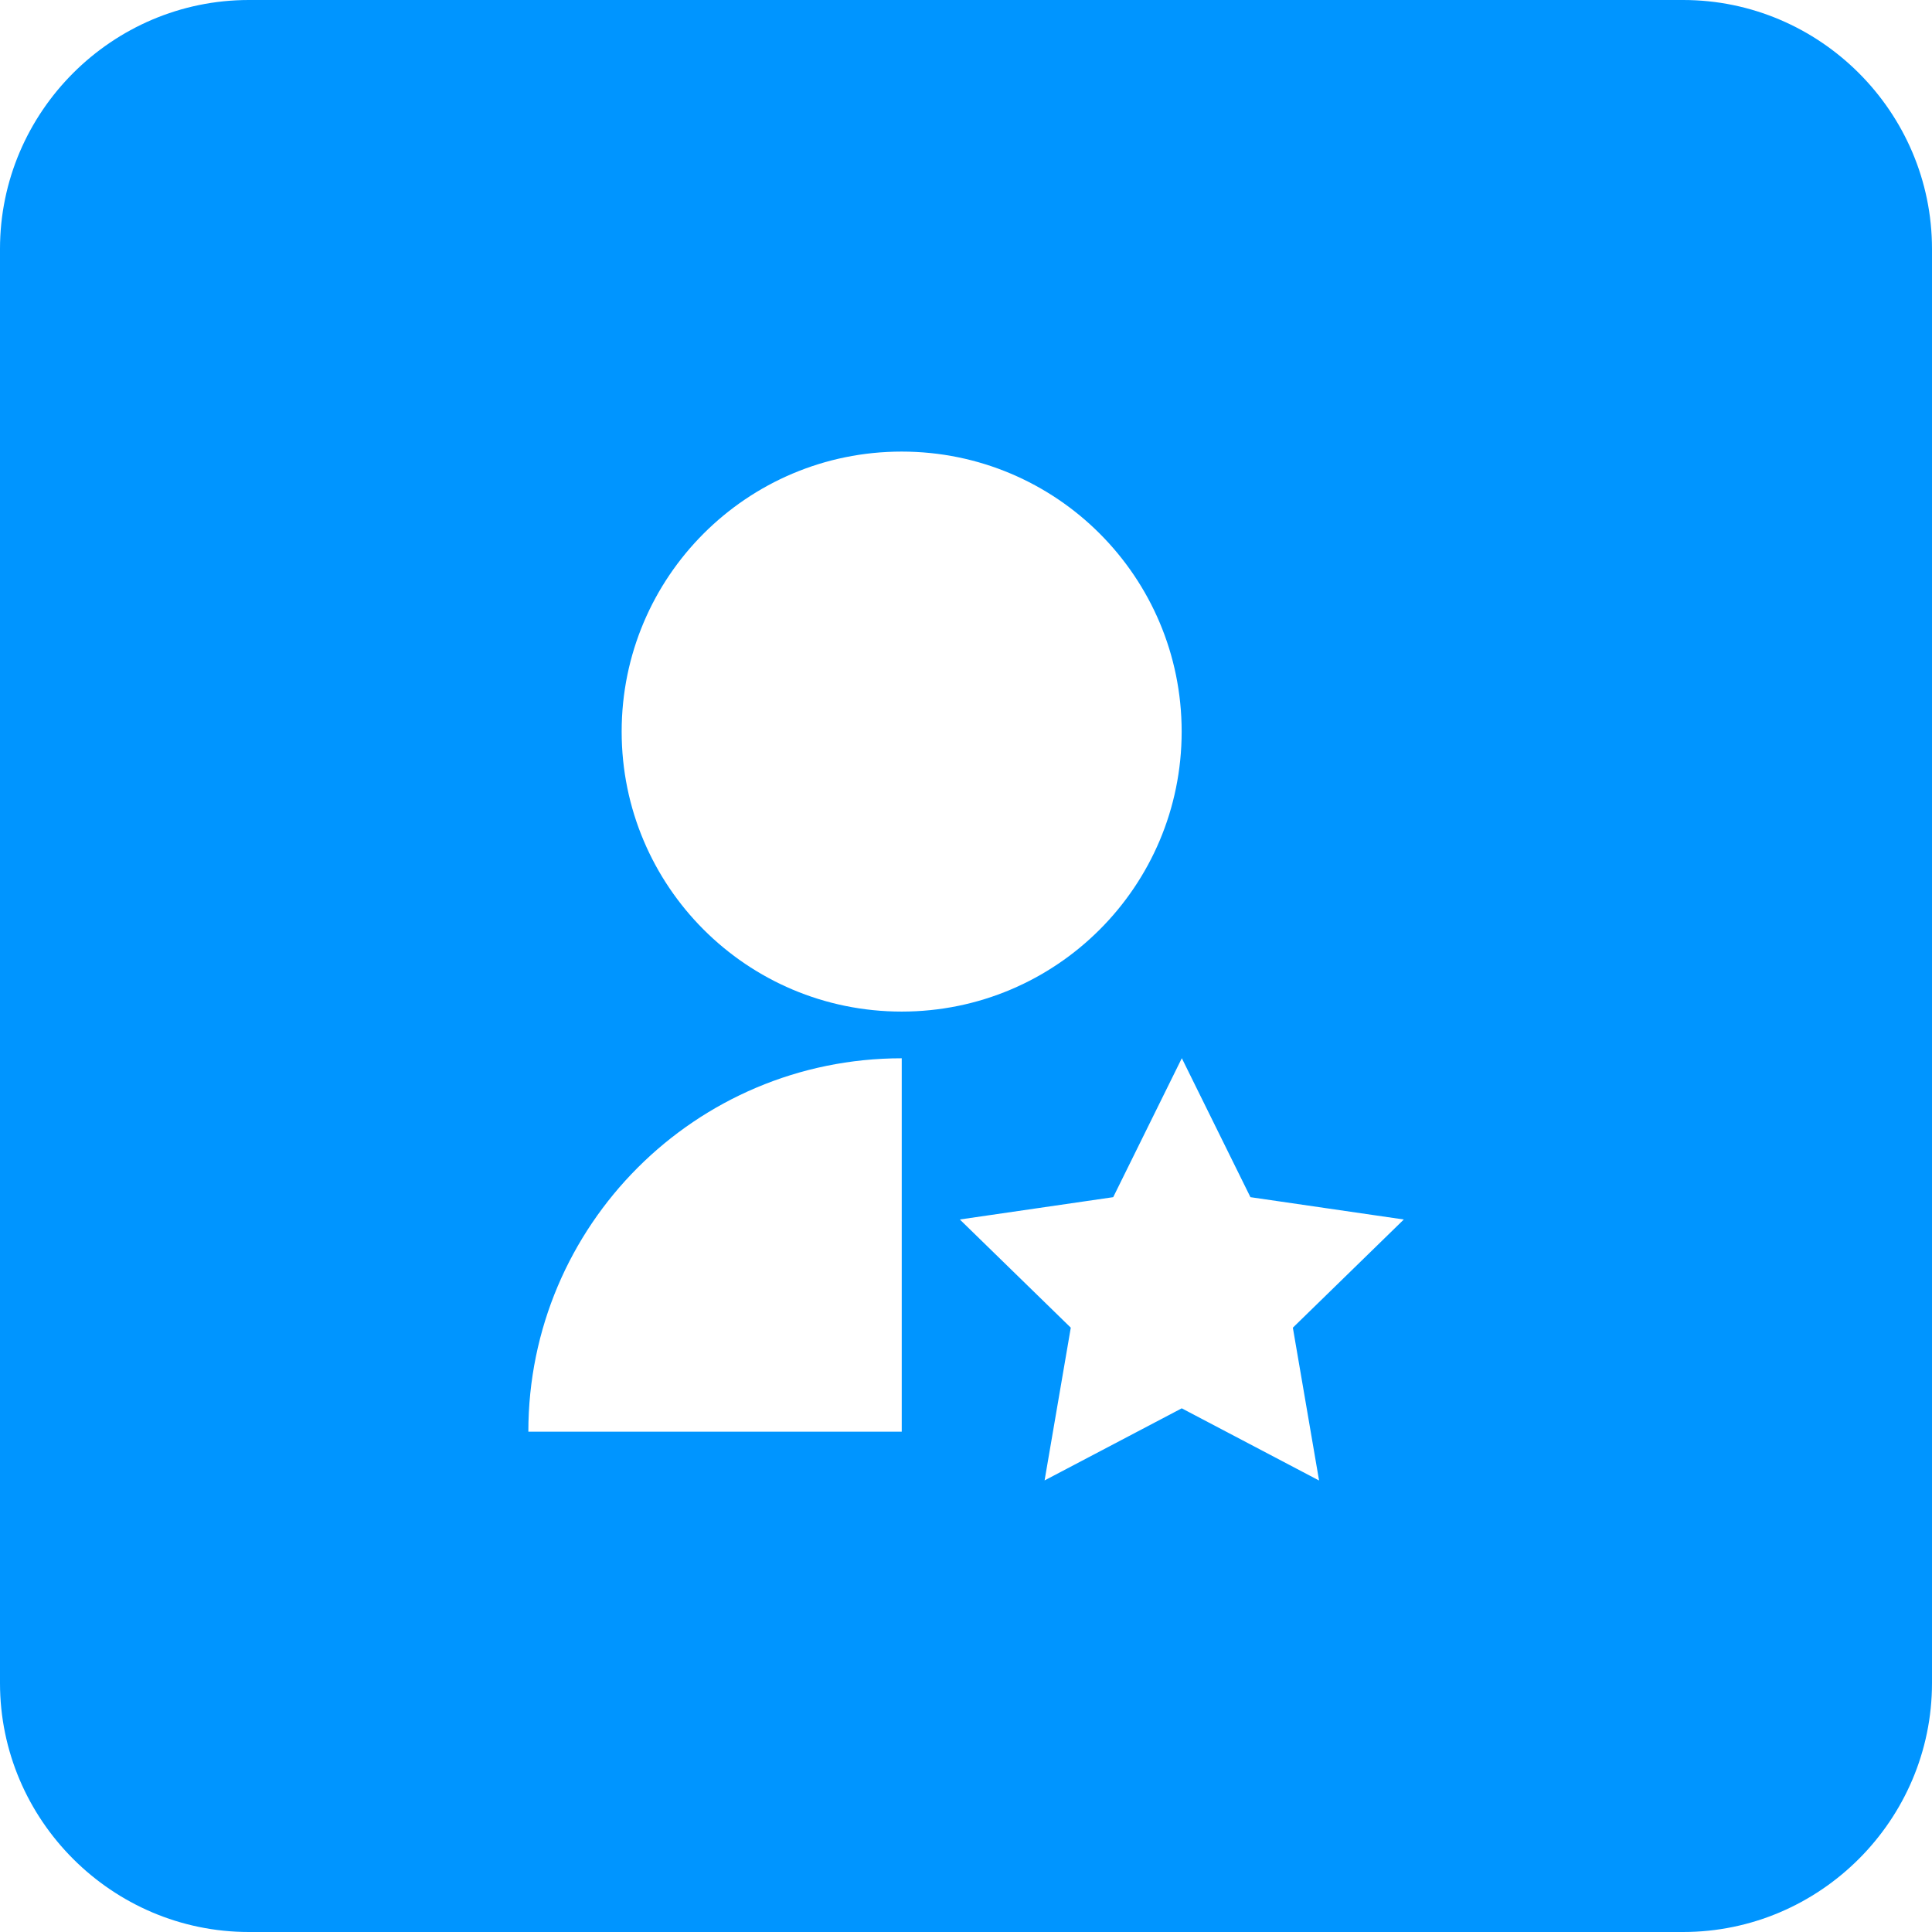 <svg xmlns="http://www.w3.org/2000/svg" id="uuid-f93fbcd3-c929-4435-b30f-affee78e813b" viewBox="0 0 244.12 244.12"><path d="M212.67,0H31.45C14.15,0,0,14.15,0,31.45v181.22C0,229.97,14.15,244.12,31.45,244.12h181.22c17.3,0,31.45-14.15,31.45-31.45V31.45C244.12,14.15,229.97,0,212.67,0ZM113.94,180.9h-47.18c0-26.05,21.12-47.18,47.18-47.18v47.18ZM78.55,92.44c0-19.55,15.83-35.38,35.38-35.38s35.38,15.83,35.38,35.38-15.83,35.38-35.38,35.38-35.38-15.83-35.38-35.38ZM166.65,187.06l-17.33-9.11-17.33,9.11,3.31-19.3-14.02-13.67,19.38-2.82,8.67-17.56,8.67,17.56,19.38,2.82-14.02,13.67,3.31,19.3Z" style="fill:#0095ff;"></path></svg>